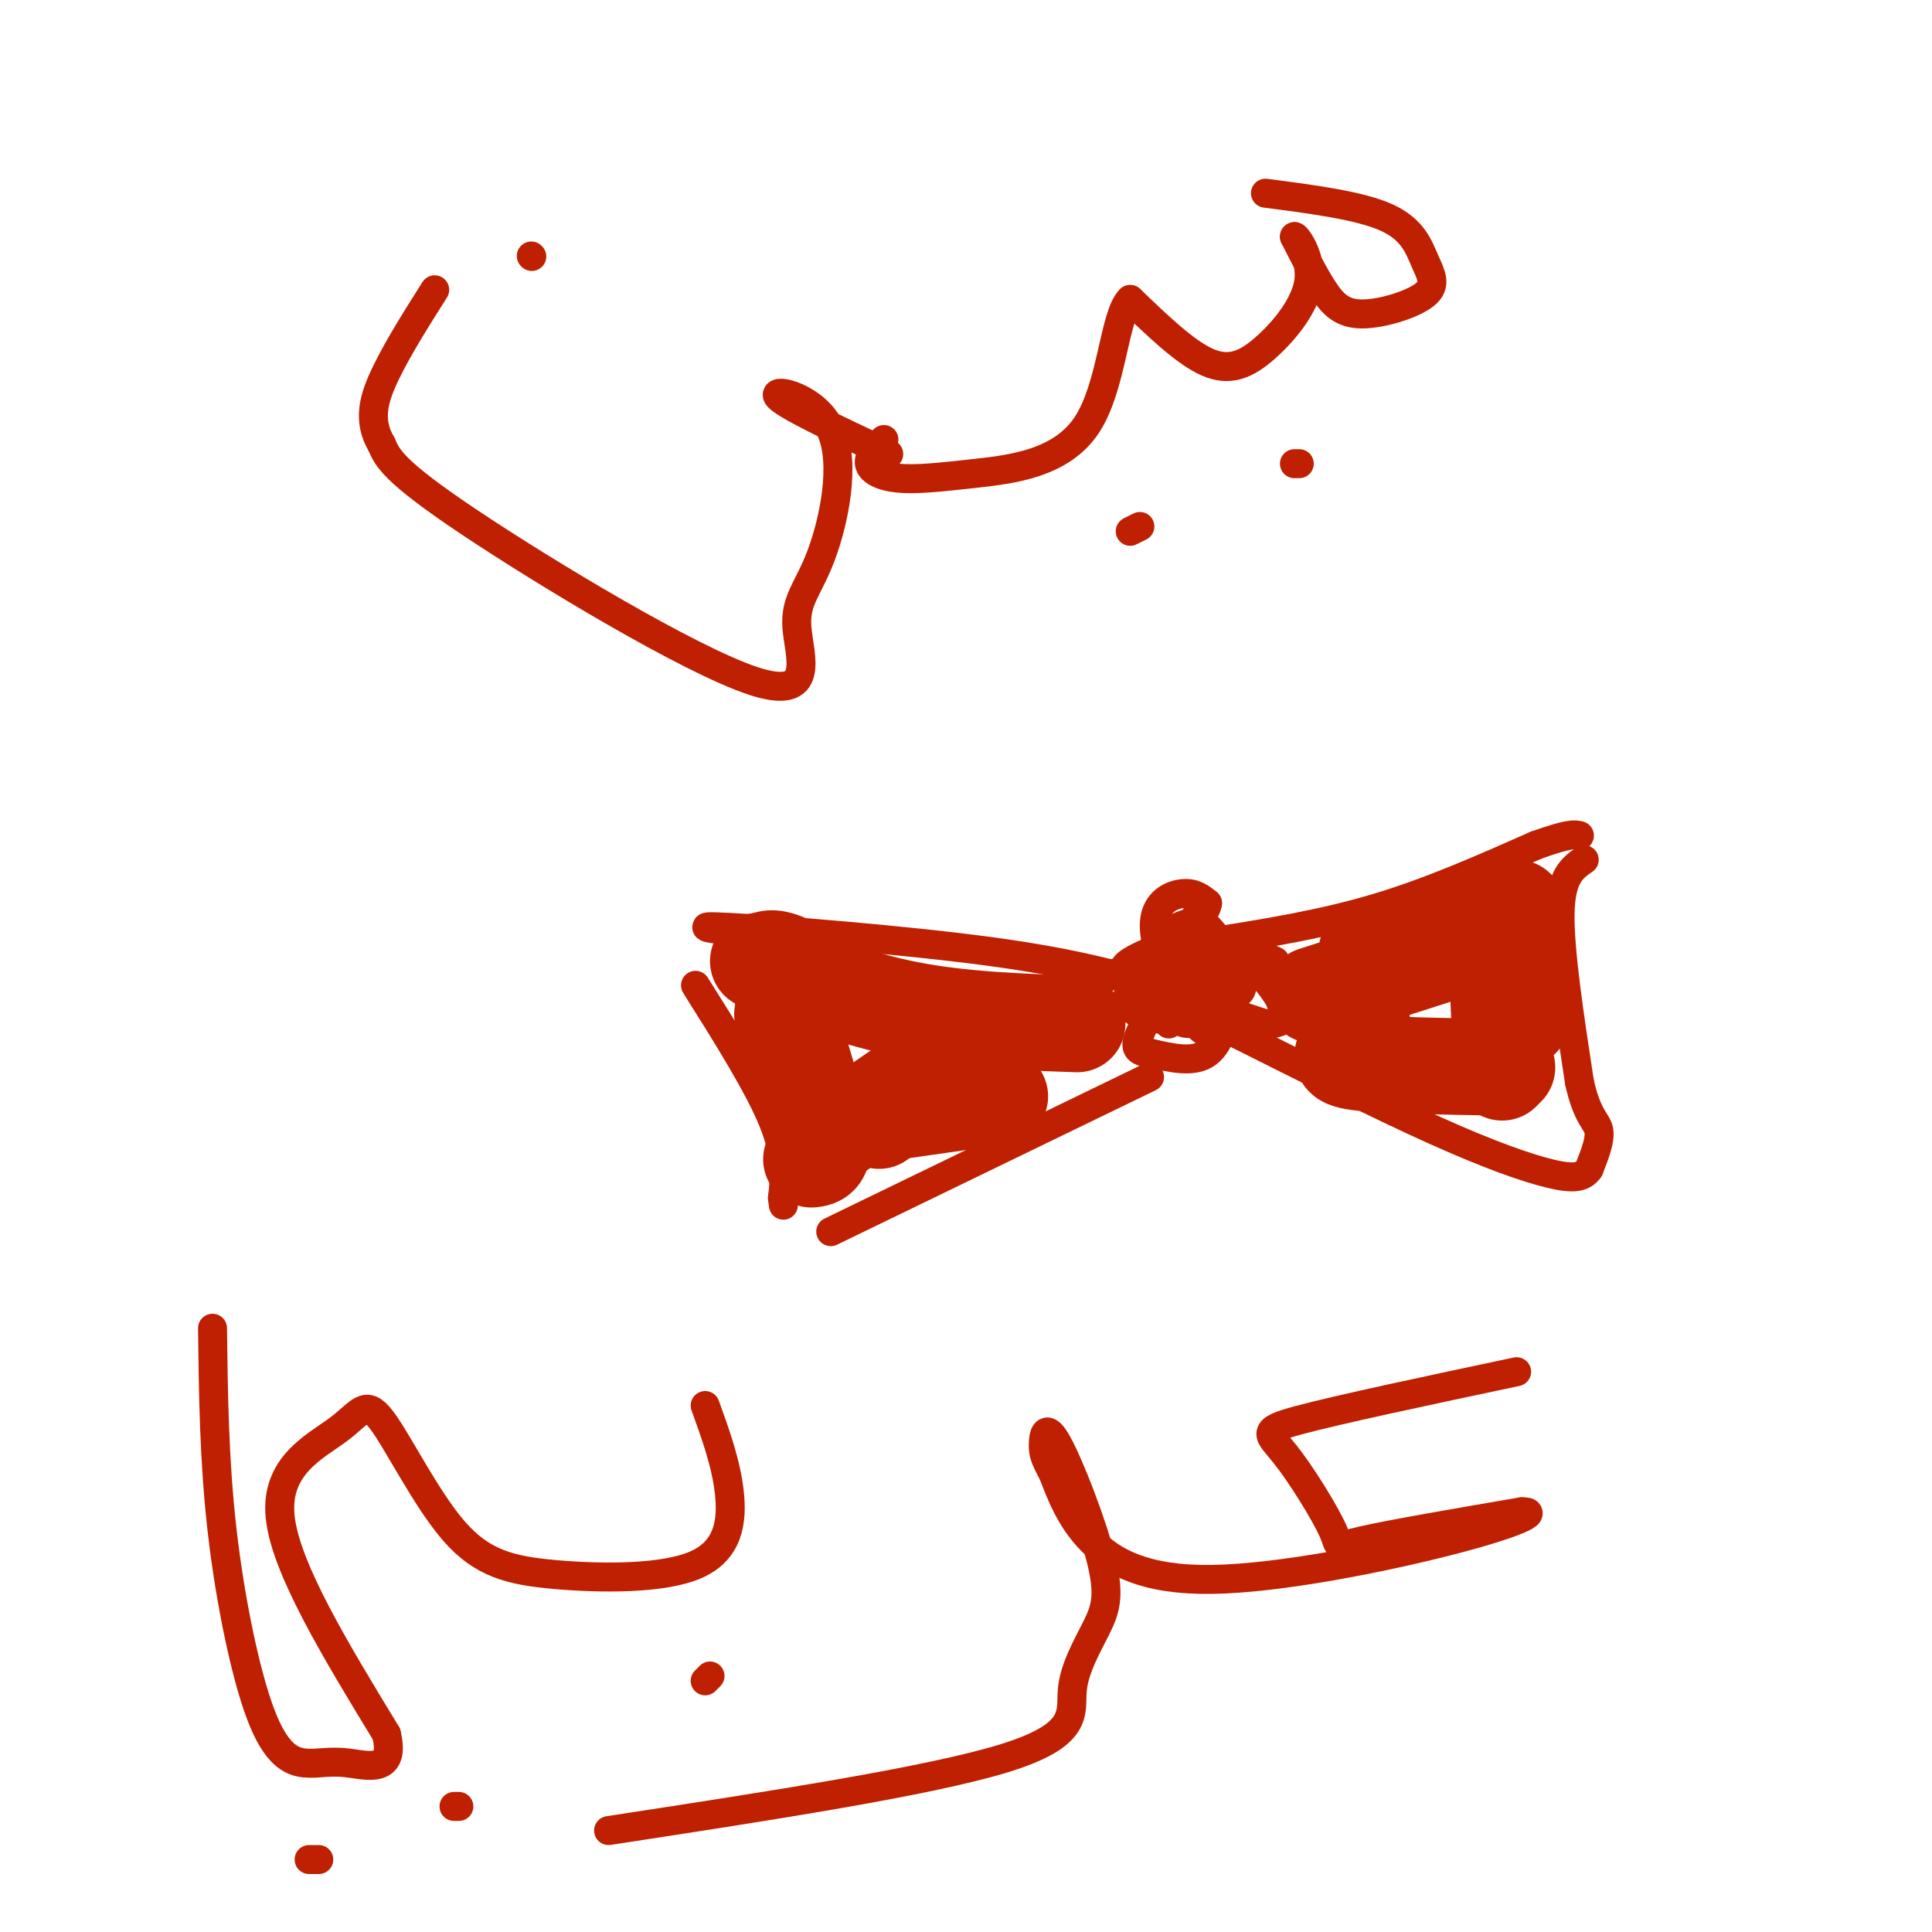 <svg viewBox='0 0 400 400' version='1.1' xmlns='http://www.w3.org/2000/svg' xmlns:xlink='http://www.w3.org/1999/xlink'><g fill='none' stroke='#BF2001' stroke-width='6' stroke-linecap='round' stroke-linejoin='round'><path d='M251,195c11.417,-1.833 22.833,-3.667 34,-7c11.167,-3.333 22.083,-8.167 33,-13'/><path d='M318,175c7.000,-2.500 8.000,-2.250 9,-2'/><path d='M328,178c-2.417,1.667 -4.833,3.333 -5,11c-0.167,7.667 1.917,21.333 4,35'/><path d='M327,224c1.600,7.311 3.600,8.089 4,10c0.400,1.911 -0.800,4.956 -2,8'/><path d='M329,242c-1.179,1.762 -3.125,2.167 -8,1c-4.875,-1.167 -12.679,-3.905 -24,-9c-11.321,-5.095 -26.161,-12.548 -41,-20'/><path d='M256,214c-6.833,-3.333 -3.417,-1.667 0,0'/><path d='M242,212c-1.417,-4.131 -2.833,-8.262 0,-10c2.833,-1.738 9.917,-1.083 13,0c3.083,1.083 2.167,2.595 0,3c-2.167,0.405 -5.583,-0.298 -9,-1'/><path d='M246,204c-2.356,-1.600 -3.746,-5.100 -2,-7c1.746,-1.900 6.628,-2.200 11,0c4.372,2.200 8.232,6.902 10,10c1.768,3.098 1.443,4.593 -2,5c-3.443,0.407 -10.004,-0.275 -13,-3c-2.996,-2.725 -2.427,-7.493 -1,-10c1.427,-2.507 3.714,-2.754 6,-3'/><path d='M255,196c2.500,0.000 5.750,1.500 9,3'/><path d='M262,212c-6.153,-2.019 -12.306,-4.038 -14,-5c-1.694,-0.962 1.072,-0.866 3,-1c1.928,-0.134 3.019,-0.498 3,2c-0.019,2.498 -1.148,7.856 -4,10c-2.852,2.144 -7.426,1.072 -12,0'/><path d='M238,218c-2.642,-0.300 -3.246,-1.049 -2,-4c1.246,-2.951 4.342,-8.103 6,-11c1.658,-2.897 1.878,-3.538 5,-3c3.122,0.538 9.146,2.255 10,4c0.854,1.745 -3.462,3.519 -7,4c-3.538,0.481 -6.299,-0.332 -9,-2c-2.701,-1.668 -5.343,-4.191 -5,-6c0.343,-1.809 3.672,-2.905 7,-4'/><path d='M243,196c2.618,-0.682 5.663,-0.386 10,1c4.337,1.386 9.966,3.863 6,5c-3.966,1.137 -17.527,0.934 -23,0c-5.473,-0.934 -2.858,-2.598 0,-4c2.858,-1.402 5.959,-2.544 8,-1c2.041,1.544 3.020,5.772 4,10'/><path d='M248,207c-0.543,2.712 -3.900,4.492 -8,4c-4.100,-0.492 -8.944,-3.256 -6,-5c2.944,-1.744 13.677,-2.470 16,-2c2.323,0.470 -3.765,2.134 -6,2c-2.235,-0.134 -0.618,-2.067 1,-4'/><path d='M252,210c-3.300,1.452 -6.601,2.904 -8,1c-1.399,-1.904 -0.897,-7.165 1,-9c1.897,-1.835 5.188,-0.243 7,2c1.812,2.243 2.146,5.137 2,7c-0.146,1.863 -0.770,2.694 -2,3c-1.230,0.306 -3.066,0.087 -5,-3c-1.934,-3.087 -3.967,-9.044 -6,-15'/><path d='M241,196c0.264,-3.488 3.925,-4.708 6,-5c2.075,-0.292 2.564,0.345 4,2c1.436,1.655 3.818,4.330 5,7c1.182,2.670 1.162,5.337 -1,7c-2.162,1.663 -6.466,2.322 -10,-1c-3.534,-3.322 -6.298,-10.625 -6,-15c0.298,-4.375 3.656,-5.821 6,-6c2.344,-0.179 3.672,0.911 5,2'/><path d='M250,187c-0.200,1.822 -3.200,5.378 -4,6c-0.800,0.622 0.600,-1.689 2,-4'/><path d='M250,204c0.000,0.000 -6.000,-4.000 -6,-4'/><path d='M232,201c-2.464,1.333 -4.929,2.667 -12,4c-7.071,1.333 -18.750,2.667 -29,0c-10.250,-2.667 -19.071,-9.333 -25,-12c-5.929,-2.667 -8.964,-1.333 -12,0'/><path d='M154,193c-5.310,-0.429 -12.583,-1.500 -3,-1c9.583,0.500 36.024,2.571 54,5c17.976,2.429 27.488,5.214 37,8'/><path d='M242,205c6.833,1.167 5.417,0.083 4,-1'/><path d='M144,204c6.500,10.333 13.000,20.667 16,28c3.000,7.333 2.500,11.667 2,16'/><path d='M162,248c0.333,2.667 0.167,1.333 0,0'/><path d='M172,255c0.000,0.000 66.000,-32.000 66,-32'/><path d='M262,40c9.751,1.268 19.503,2.536 25,5c5.497,2.464 6.741,6.124 8,9c1.259,2.876 2.533,4.967 0,7c-2.533,2.033 -8.874,4.009 -13,4c-4.126,-0.009 -6.036,-2.003 -8,-5c-1.964,-2.997 -3.982,-6.999 -6,-11'/><path d='M268,49c0.156,-0.423 3.547,4.021 3,9c-0.547,4.979 -5.032,10.494 -9,14c-3.968,3.506 -7.419,5.002 -12,3c-4.581,-2.002 -10.290,-7.501 -16,-13'/><path d='M234,62c-3.350,3.296 -3.724,18.035 -9,26c-5.276,7.965 -15.456,9.156 -23,10c-7.544,0.844 -12.454,1.343 -16,1c-3.546,-0.343 -5.727,-1.526 -6,-3c-0.273,-1.474 1.364,-3.237 3,-5'/><path d='M236,109c0.000,0.000 -2.000,1.000 -2,1'/><path d='M269,96c0.000,0.000 -1.000,0.000 -1,0'/><path d='M184,94c-10.975,-5.157 -21.949,-10.313 -23,-12c-1.051,-1.687 7.822,0.096 11,7c3.178,6.904 0.661,18.930 -2,26c-2.661,7.070 -5.466,9.184 -5,15c0.466,5.816 4.202,15.335 -9,11c-13.202,-4.335 -43.344,-22.524 -59,-33c-15.656,-10.476 -16.828,-13.238 -18,-16'/><path d='M79,92c-3.022,-5.067 -1.578,-9.733 1,-15c2.578,-5.267 6.289,-11.133 10,-17'/><path d='M110,53c0.000,0.000 0.100,0.100 0.1,0.1'/><path d='M314,284c-18.372,3.893 -36.743,7.786 -45,10c-8.257,2.214 -6.399,2.748 -3,7c3.399,4.252 8.338,12.222 10,16c1.662,3.778 0.046,3.365 6,2c5.954,-1.365 19.477,-3.683 33,-6'/><path d='M315,313c4.305,-0.137 -1.434,2.520 -15,6c-13.566,3.480 -34.960,7.783 -49,8c-14.040,0.217 -20.726,-3.652 -25,-8c-4.274,-4.348 -6.137,-9.174 -8,-14'/><path d='M218,305c-1.729,-3.184 -2.050,-4.143 -2,-6c0.050,-1.857 0.471,-4.612 3,0c2.529,4.612 7.167,16.589 9,24c1.833,7.411 0.863,10.254 -1,14c-1.863,3.746 -4.617,8.393 -5,13c-0.383,4.607 1.605,9.173 -14,14c-15.605,4.827 -48.802,9.913 -82,15'/><path d='M146,291c2.167,5.993 4.334,11.986 5,18c0.666,6.014 -0.168,12.049 -7,15c-6.832,2.951 -19.663,2.817 -29,2c-9.337,-0.817 -15.179,-2.315 -21,-9c-5.821,-6.685 -11.622,-18.555 -15,-23c-3.378,-4.445 -4.332,-1.466 -9,2c-4.668,3.466 -13.048,7.419 -12,18c1.048,10.581 11.524,27.791 22,45'/><path d='M80,359c2.024,8.285 -3.916,6.496 -8,6c-4.084,-0.496 -6.311,0.300 -9,0c-2.689,-0.300 -5.839,-1.696 -9,-10c-3.161,-8.304 -6.332,-23.515 -8,-38c-1.668,-14.485 -1.834,-28.242 -2,-42'/><path d='M147,347c0.000,0.000 -1.000,1.000 -1,1'/><path d='M64,385c0.000,0.000 2.000,0.000 2,0'/><path d='M94,374c0.000,0.000 1.000,0.000 1,0'/></g>
<g fill='none' stroke='#BF2001' stroke-width='20' stroke-linecap='round' stroke-linejoin='round'><path d='M223,212c-12.000,-0.417 -24.000,-0.833 -35,-3c-11.000,-2.167 -21.000,-6.083 -31,-10'/><path d='M162,206c3.500,11.167 7.000,22.333 8,28c1.000,5.667 -0.500,5.833 -2,6'/><path d='M162,210c0.000,0.000 4.000,12.000 4,12'/><path d='M171,236c0.000,0.000 32.000,-22.000 32,-22'/><path d='M182,232c0.000,0.000 11.000,-8.000 11,-8'/><path d='M172,232c0.000,0.000 35.000,-5.000 35,-5'/><path d='M272,206c0.000,0.000 28.000,-9.000 28,-9'/><path d='M283,197c0.000,0.000 28.000,-5.000 28,-5'/><path d='M314,188c-1.083,7.083 -2.167,14.167 -2,18c0.167,3.833 1.583,4.417 3,5'/><path d='M310,201c0.000,0.000 1.000,21.000 1,21'/><path d='M312,221c-12.267,-0.200 -24.533,-0.400 -30,-1c-5.467,-0.600 -4.133,-1.600 -3,-3c1.133,-1.400 2.067,-3.200 3,-5'/></g>
</svg>